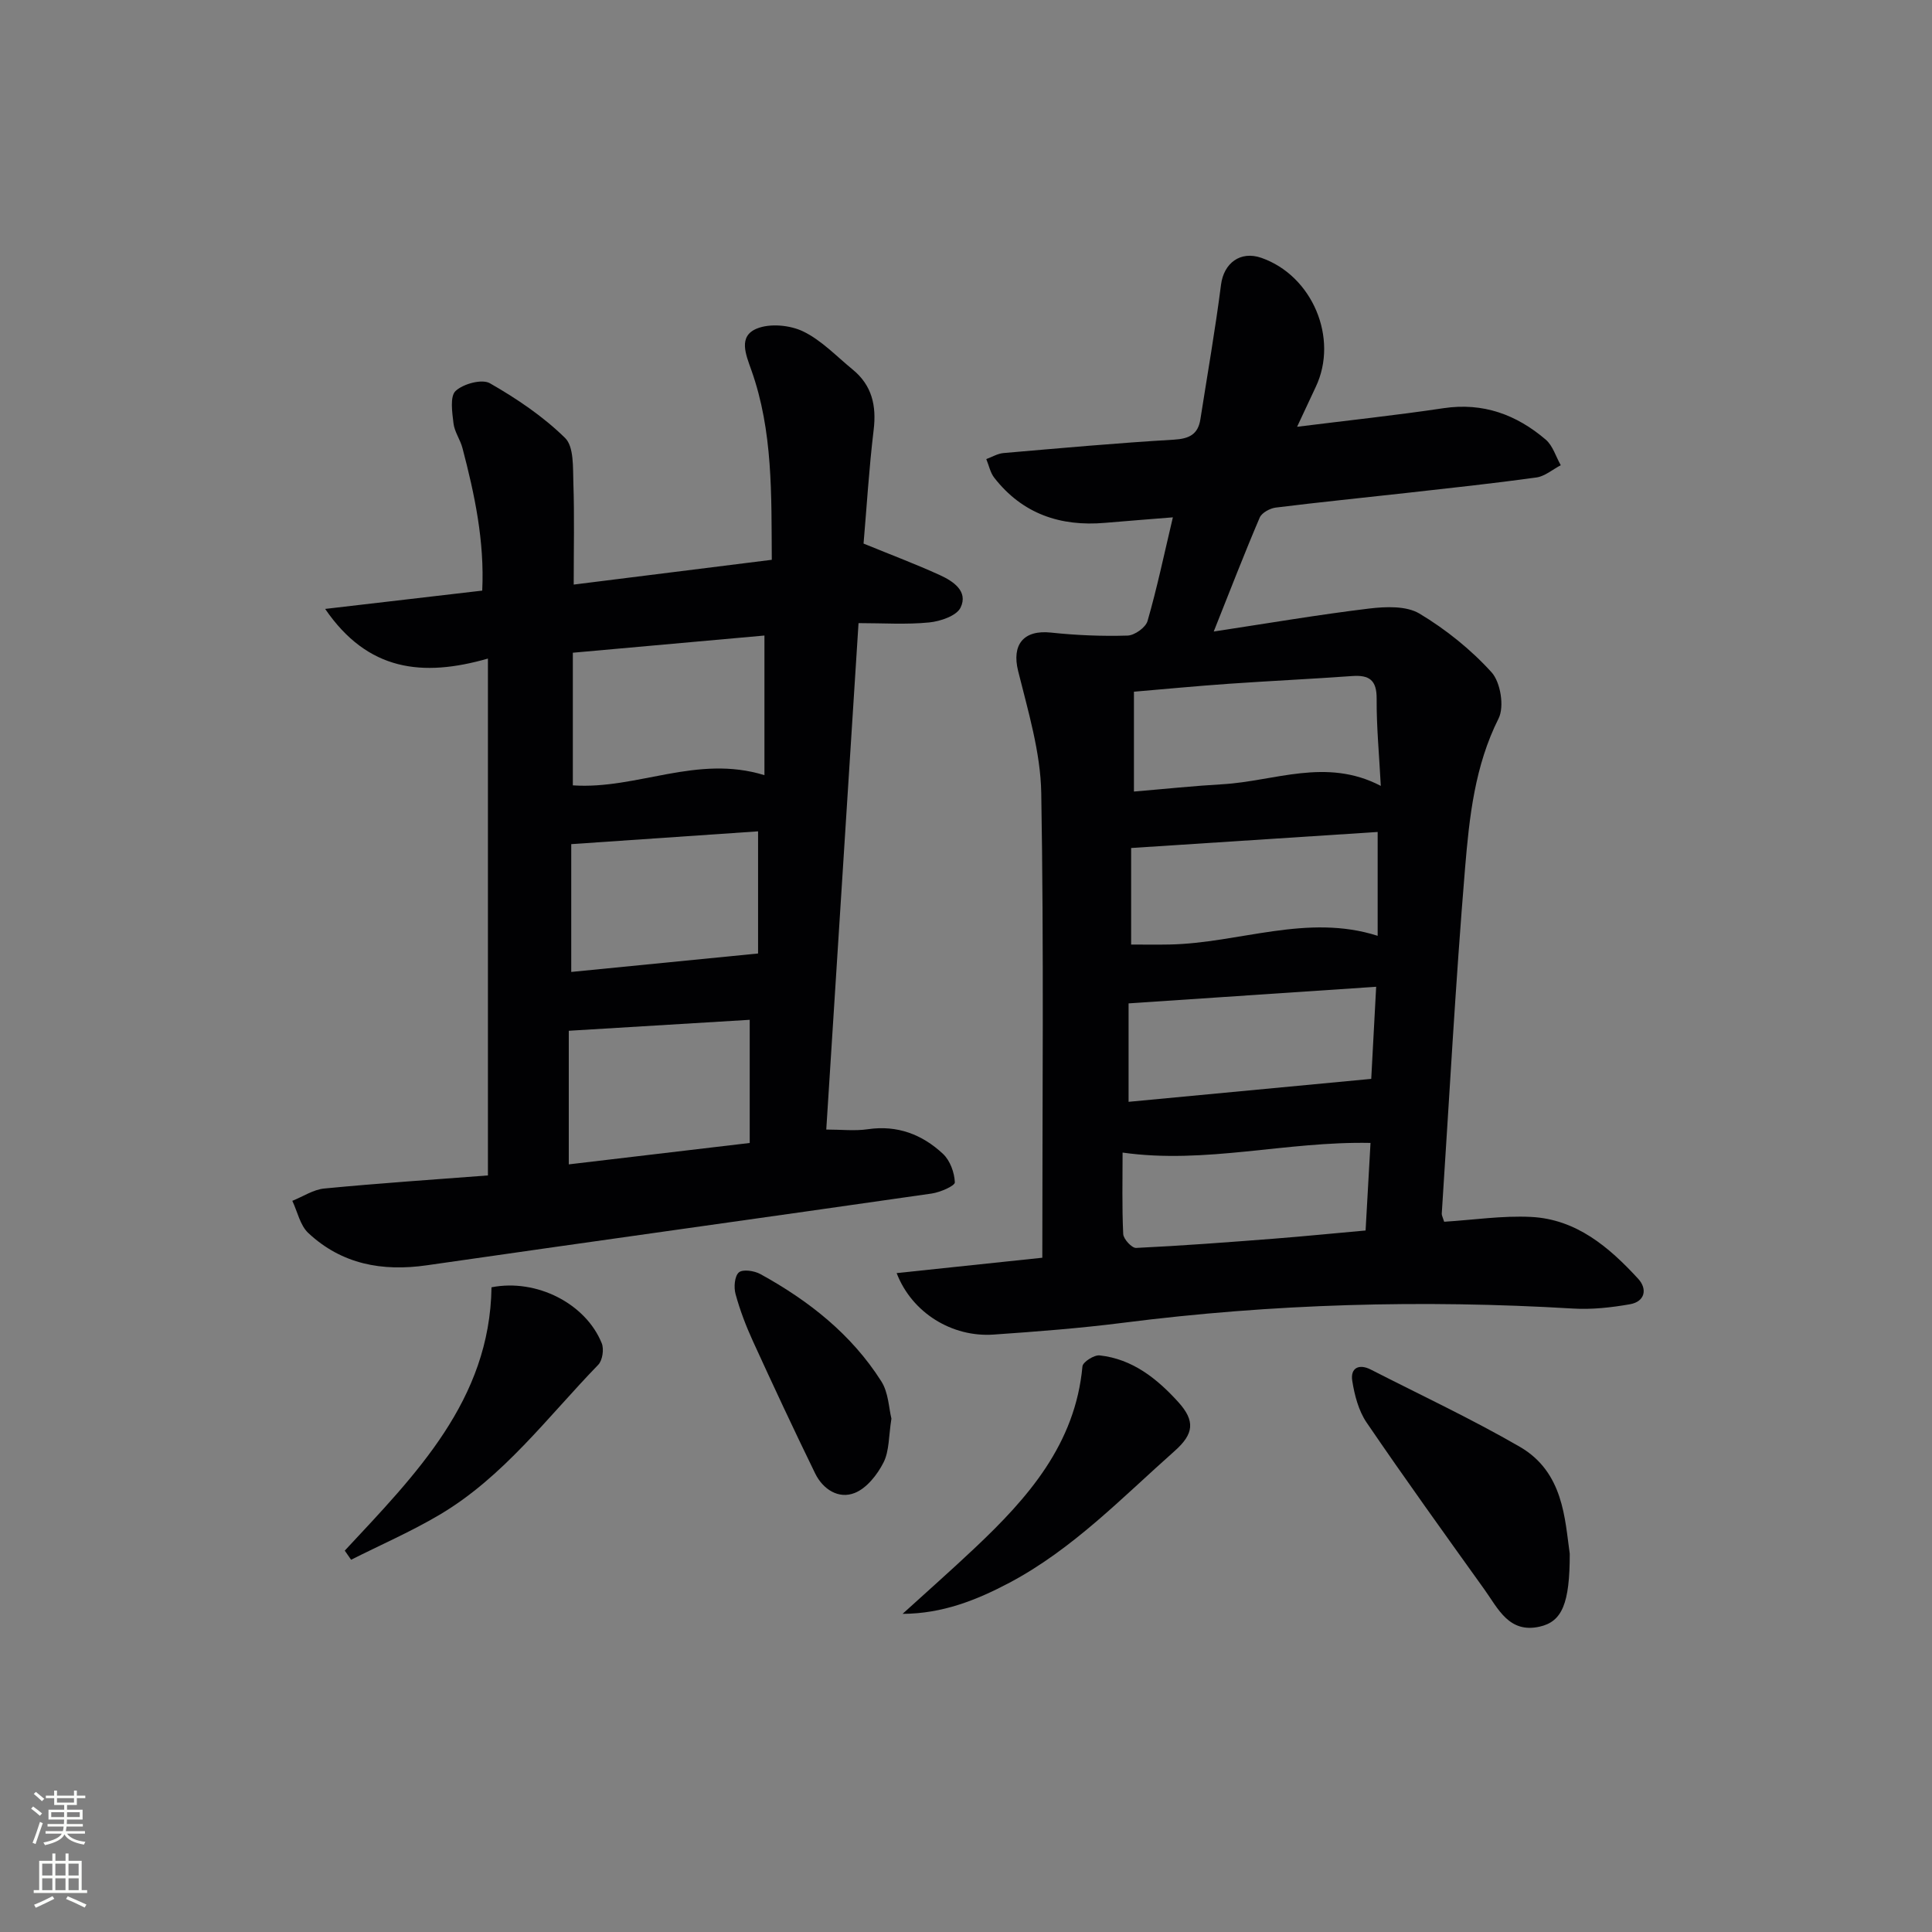 <svg enable-background="new 0 0 400 400" viewBox="0 0 400 400" xmlns="http://www.w3.org/2000/svg"><rect x="0" y="0" width="400" height="400" fill="#808080" stroke="none"/><g fill="#010103"><path d="m299 252.95c6.09-.38 12.05-1.29 17.96-1 9.4.46 16.18 6.25 22.21 12.81 1.94 2.11 1.42 4.72-1.7 5.27-3.88.68-7.9 1.13-11.82.89-31.14-1.86-62.18-1-93.14 2.95-8.9 1.13-17.86 1.82-26.81 2.44-8.56.59-16.89-4.48-20.06-12.73 10.66-1.12 21.03-2.22 30.16-3.18 0-32.37.33-64.31-.22-96.24-.15-8.45-2.73-16.93-4.79-25.25-1.35-5.43 1.11-8.55 6.81-7.94 5.25.56 10.57.78 15.85.62 1.46-.04 3.76-1.68 4.14-3.03 1.97-6.83 3.43-13.81 5.24-21.45-4.97.4-9.51.75-14.05 1.14-9.24.8-17.1-1.86-22.93-9.34-.83-1.07-1.11-2.56-1.65-3.86 1.18-.43 2.34-1.14 3.55-1.25 11.75-1.01 23.5-2.08 35.27-2.77 3.19-.19 5.02-1.08 5.51-4.24 1.45-9.28 3.08-18.53 4.27-27.85.57-4.45 3.99-7.07 8.34-5.56 10.57 3.68 16.05 16.64 11.28 26.71-1.19 2.51-2.35 5.02-3.87 8.27 10.62-1.33 20.51-2.38 30.33-3.85 8.19-1.22 15.1 1.34 21.15 6.51 1.47 1.26 2.09 3.51 3.11 5.3-1.69.88-3.3 2.3-5.07 2.54-8.88 1.23-17.8 2.18-26.71 3.18-9.08 1.02-18.17 1.92-27.23 3.05-1.2.15-2.89 1.07-3.32 2.07-3.18 7.44-6.1 15-9.52 23.59 11.39-1.73 21.76-3.5 32.2-4.76 3.43-.41 7.68-.58 10.4 1.05 5.47 3.28 10.64 7.43 14.92 12.15 1.86 2.05 2.68 7.12 1.46 9.55-4.94 9.84-6.06 20.42-6.94 30.94-1.98 23.84-3.27 47.73-4.83 71.61-.02.32.18.64.5 1.66zm-13.12-90.24c-.34-6.52-.9-12.28-.86-18.04.03-3.87-1.53-4.96-5.09-4.7-8.46.61-16.93 1-25.39 1.59-6.76.47-13.51 1.12-19.77 1.65v20.67c6.46-.54 12.38-1.17 18.32-1.51 10.75-.61 21.47-5.58 32.79.34zm-51.69 32.85c3 0 5.47.04 7.95-.01 14.4-.28 28.5-6.47 43.09-1.8 0-7.32 0-14.26 0-21.5-17.19 1.12-34 2.21-51.04 3.32zm50.73 8.74c-17.36 1.17-33.99 2.28-51.26 3.44v20.38c16.74-1.58 33.25-3.15 50.24-4.75.29-5.54.64-12.09 1.02-19.07zm-1.17 32.33c-17.53-.36-34.12 4.43-51.33 2 0 5.57-.14 11.23.13 16.86.05 1.05 1.78 2.92 2.67 2.88 9.46-.45 18.91-1.17 28.36-1.9 6.39-.5 12.76-1.14 19.15-1.71.36-6.38.68-12.13 1.02-18.13z"/><path d="m101.02 243.36c0-35.99 0-70.9 0-107.01-13.55 3.88-24.88 2.61-33.7-10.28 11.24-1.31 21.65-2.52 32.52-3.79.49-10.24-1.57-19.91-4.09-29.51-.46-1.76-1.66-3.37-1.86-5.13-.27-2.27-.77-5.57.44-6.7 1.59-1.48 5.46-2.53 7.1-1.59 5.56 3.18 11.03 6.87 15.57 11.33 1.85 1.82 1.6 6.12 1.71 9.31.23 6.78.07 13.57.07 21.04 13.68-1.71 27.1-3.39 41.01-5.13-.09-13.53.25-26.64-4.22-39.24-1.15-3.25-2.78-7.02 1.1-8.62 2.72-1.13 6.88-.74 9.62.58 3.8 1.84 6.9 5.15 10.25 7.89 3.99 3.27 4.95 7.47 4.34 12.51-.97 8.04-1.45 16.14-2.09 23.52 5.81 2.38 10.88 4.28 15.8 6.53 2.76 1.26 5.91 3.34 4.29 6.72-.82 1.71-4.18 2.85-6.5 3.08-4.74.47-9.55.14-14.63.14-2.26 35.42-4.45 69.86-6.68 104.85 3.1 0 5.92.33 8.63-.07 6.11-.89 11.25 1.1 15.54 5.11 1.46 1.37 2.37 3.86 2.45 5.89.03.73-3.03 2.06-4.8 2.32-34.82 5.01-69.67 9.83-104.49 14.85-9.27 1.34-17.65-.21-24.57-6.68-1.7-1.59-2.24-4.41-3.31-6.66 2.2-.88 4.35-2.33 6.61-2.55 11.39-1.1 22.81-1.86 33.89-2.71zm57.25-82.87c0-10.2 0-19.5 0-28.91-13.29 1.19-26.31 2.36-39.67 3.56v27.46c13.3.91 25.64-6.44 39.67-2.11zm-3.05 76.15c0-8.62 0-16.97 0-25.5-12.34.75-24.8 1.5-37.46 2.27v27.66c12.4-1.47 24.39-2.88 37.46-4.43zm1.73-64.52c-12.82.88-25.77 1.77-38.68 2.65v26.46c12.85-1.27 25.4-2.51 38.68-3.82 0-8.01 0-16.55 0-25.29z"/><path d="m325 321.68c.01 10.34-1.6 14.06-6.23 15.1-6.35 1.44-8.61-3.75-11.44-7.7-8.21-11.46-16.45-22.91-24.39-34.56-1.66-2.44-2.5-5.66-2.97-8.64-.42-2.65 1.38-3.58 3.83-2.33 10.33 5.28 20.86 10.21 30.89 16.01 9.05 5.26 9.29 14.98 10.31 22.12z"/><path d="m186.87 334.13c4.98-4.53 10.03-8.99 14.93-13.61 11.02-10.39 20.83-21.51 22.31-37.63.08-.9 2.41-2.39 3.55-2.27 6.81.74 11.9 4.82 16.29 9.66 3.55 3.92 3.23 6.6-.75 10.13-10.92 9.68-21.08 20.31-34.19 27.27-6.84 3.62-13.91 6.42-22.14 6.45z"/><path d="m71.38 321.04c14.68-15.77 30.05-31.15 30.38-54.52 9.33-1.83 19.51 3.36 22.83 11.6.49 1.22.15 3.52-.72 4.43-10.51 10.83-19.61 23.23-32.87 31.07-5.88 3.48-12.2 6.23-18.31 9.31-.44-.64-.88-1.26-1.31-1.89z"/><path d="m184.56 293.71c-.58 3.63-.43 6.71-1.64 9.09-1.28 2.52-3.48 5.32-5.96 6.3-3.34 1.33-6.58-.75-8.19-4.04-4.42-9.06-8.69-18.2-12.88-27.37-1.44-3.15-2.69-6.42-3.6-9.76-.39-1.4-.21-3.71.68-4.49.81-.7 3.2-.35 4.45.34 10.01 5.5 18.86 12.46 25.04 22.2 1.5 2.34 1.56 5.58 2.1 7.73z"/></g><path d="m6.44 374.46.42-.45c.65.47 1.27.95 1.85 1.44l-.45.49c-.65-.56-1.25-1.06-1.82-1.48m.93 7.33-.63-.26c.55-1.36 1.05-2.8 1.53-4.33.19.1.38.19.59.27-.47 1.29-.96 2.73-1.49 4.32m-.38-10.38.44-.42c.43.34 1.01.82 1.74 1.44l-.49.49c-.53-.51-1.09-1.01-1.69-1.51m2.5.35h1.72v-1.04h.59v1.04h3.52v-1.04h.59v1.04h1.75v.53h-1.75v1.42h-2.03v.97h3.22v2.03h-3.24c0 .35-.01.66-.03.93h3.32v.53h-3.37c-.03.27-.08.58-.15.94h3.96v.53h-3.71c.67.92 1.93 1.48 3.79 1.68-.13.24-.23.44-.29.59-2.13-.38-3.48-1.08-4.04-2.12-.43.97-1.77 1.72-4.03 2.23-.09-.19-.2-.37-.33-.55 2.1-.42 3.37-1.03 3.81-1.83h-3.36v-.53h3.58c.08-.29.13-.61.16-.94h-3.33v-.53h3.39c.02-.27.04-.58.04-.93h-3.23v-2.03h3.25v-.97h-2.07v-1.42h-1.73zm1.12 3.44v1h2.65c.01-.3.02-.44.01-.4v-.25-.35zm1.19-2h3.52v-.91h-3.52zm4.71 2h-2.63v.59c0 .15-.01.28-.01.4h2.64z" fill="#fbfcfa"/><path d="m13.56 383.74h.63v1.52h2.72v6.07h1.13v.6h-11.06v-.6h1.13v-6.07h2.73v-1.52h.63v1.52h2.1v-1.52zm-2.69 8.83.38.56c-1.24.63-2.53 1.25-3.85 1.85-.1-.21-.21-.42-.34-.63 1.37-.55 2.63-1.15 3.81-1.78m-2.13-4.27h2.1v-2.45h-2.1zm0 3.04h2.1v-2.46h-2.1zm2.72-3.04h2.1v-2.45h-2.1zm0 3.04h2.1v-2.46h-2.1zm6.07 3.6c-1.41-.71-2.7-1.3-3.86-1.78l.35-.56c1.45.62 2.75 1.19 3.88 1.72zm-1.25-9.09h-2.1v2.45h2.1zm-2.09 5.49h2.1v-2.46h-2.1z" fill="#fbfcfa"/></svg>